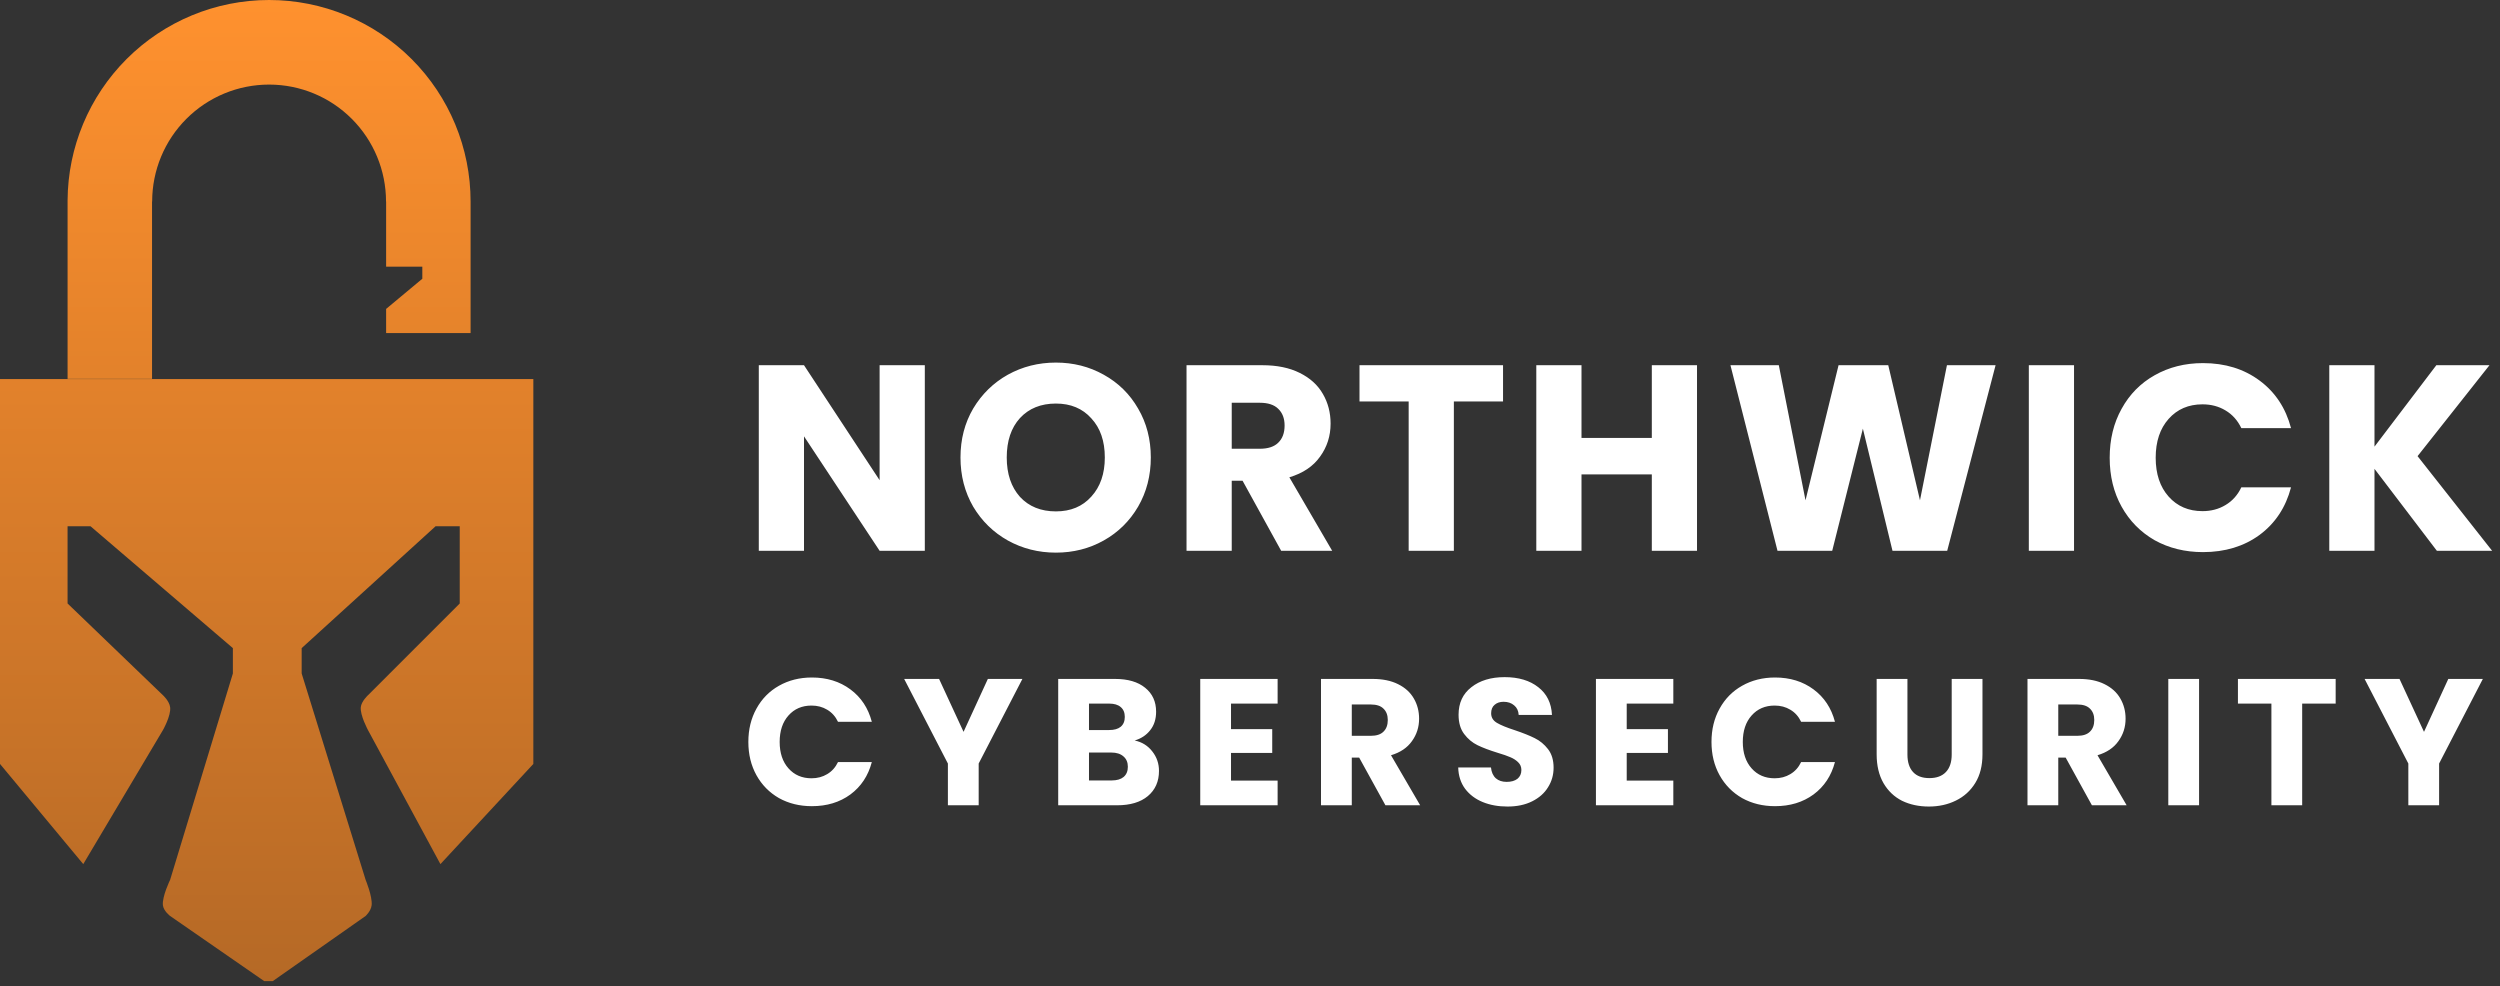 <?xml version="1.0" encoding="UTF-8"?>
<svg xmlns="http://www.w3.org/2000/svg" width="185" height="73" viewBox="0 0 185 73" fill="none">
  <rect x="0" y="0" width="185" height="73" fill="#333333" stroke="none"/>
  <path fill-rule="evenodd" clip-rule="evenodd" d="M30.457 4.368C33.253 7.164 34.824 10.957 34.824 14.912H34.824V24.645H28.573V22.859L31.252 20.626V19.733H28.573V14.912H28.566C28.566 12.617 27.654 10.416 26.031 8.793C24.409 7.17 22.208 6.259 19.913 6.259C17.618 6.259 15.417 7.17 13.794 8.793C12.171 10.416 11.26 12.617 11.26 14.912H11.251V28.038H5.001V14.912V14.822H5.001C5.025 10.9 6.593 7.143 9.369 4.368C12.165 1.571 15.958 0 19.913 0C23.867 0 27.66 1.571 30.457 4.368ZM4.286 28.049H0V51.443V56.532L6.161 63.944L12.054 54.032C12.054 54.032 12.668 52.96 12.59 52.336C12.532 51.872 12.054 51.443 12.054 51.443L5 44.657V38.942H6.697L17.233 47.961V49.836L12.59 65.105C12.59 65.105 11.988 66.34 12.054 66.98C12.1 67.418 12.59 67.783 12.59 67.783L19.555 72.605H20.18L27.055 67.783C27.055 67.783 27.456 67.418 27.502 66.98C27.568 66.34 27.055 65.105 27.055 65.105L22.323 49.836V47.961L32.234 38.942H34.02V44.657L27.234 51.443C27.234 51.443 26.738 51.897 26.698 52.336C26.643 52.942 27.234 54.032 27.234 54.032L32.591 63.944L39.467 56.532V51.443V28.049H11.072H5H4.286Z" fill="url(#paint0_linear_1170_3788)"></path>
  <path d="M68.436 40.758H65.091L59.496 32.288V40.758H56.151V27.026H59.496L65.091 35.535V27.026H68.436V40.758ZM78.137 40.895C76.846 40.895 75.659 40.595 74.577 39.995C73.508 39.395 72.654 38.561 72.015 37.491C71.389 36.409 71.076 35.196 71.076 33.853C71.076 32.51 71.389 31.303 72.015 30.234C72.654 29.165 73.508 28.33 74.577 27.73C75.659 27.13 76.846 26.831 78.137 26.831C79.428 26.831 80.609 27.13 81.678 27.73C82.76 28.33 83.608 29.165 84.221 30.234C84.847 31.303 85.16 32.51 85.16 33.853C85.16 35.196 84.847 36.409 84.221 37.491C83.595 38.561 82.747 39.395 81.678 39.995C80.609 40.595 79.428 40.895 78.137 40.895ZM78.137 37.843C79.233 37.843 80.106 37.478 80.758 36.748C81.424 36.018 81.756 35.053 81.756 33.853C81.756 32.64 81.424 31.675 80.758 30.958C80.106 30.228 79.233 29.863 78.137 29.863C77.029 29.863 76.142 30.221 75.477 30.938C74.825 31.656 74.499 32.627 74.499 33.853C74.499 35.066 74.825 36.037 75.477 36.768C76.142 37.485 77.029 37.843 78.137 37.843ZM94.806 40.758L91.95 35.574H91.148V40.758H87.803V27.026H93.417C94.5 27.026 95.419 27.215 96.175 27.593C96.945 27.972 97.519 28.493 97.897 29.158C98.275 29.81 98.464 30.541 98.464 31.349C98.464 32.262 98.203 33.077 97.682 33.794C97.173 34.512 96.417 35.02 95.412 35.32L98.581 40.758H94.806ZM91.148 33.208H93.222C93.835 33.208 94.291 33.057 94.591 32.758C94.904 32.458 95.06 32.034 95.06 31.486C95.06 30.965 94.904 30.554 94.591 30.254C94.291 29.954 93.835 29.804 93.222 29.804H91.148V33.208ZM111.225 27.026V29.706H107.586V40.758H104.241V29.706H100.603V27.026H111.225ZM125.579 27.026V40.758H122.234V35.105H117.031V40.758H113.686V27.026H117.031V32.406H122.234V27.026H125.579ZM147.673 27.026L144.093 40.758H140.044L137.853 31.721L135.584 40.758H131.535L128.053 27.026H131.632L133.608 37.022L136.053 27.026H139.731L142.078 37.022L144.073 27.026H147.673ZM153.478 27.026V40.758H150.133V27.026H153.478ZM156.117 33.873C156.117 32.516 156.41 31.31 156.997 30.254C157.584 29.184 158.399 28.356 159.442 27.769C160.499 27.17 161.692 26.87 163.022 26.87C164.652 26.87 166.048 27.3 167.208 28.161C168.369 29.021 169.145 30.195 169.536 31.682H165.858C165.585 31.108 165.193 30.671 164.685 30.371C164.189 30.071 163.622 29.921 162.983 29.921C161.953 29.921 161.118 30.28 160.479 30.997C159.84 31.714 159.521 32.673 159.521 33.873C159.521 35.072 159.84 36.031 160.479 36.748C161.118 37.465 161.953 37.824 162.983 37.824C163.622 37.824 164.189 37.674 164.685 37.374C165.193 37.074 165.585 36.637 165.858 36.063H169.536C169.145 37.55 168.369 38.724 167.208 39.584C166.048 40.432 164.652 40.856 163.022 40.856C161.692 40.856 160.499 40.562 159.442 39.976C158.399 39.376 157.584 38.548 156.997 37.491C156.41 36.435 156.117 35.229 156.117 33.873ZM180.328 40.758L175.712 34.694V40.758H172.367V27.026H175.712V33.051L180.289 27.026H184.221L178.9 33.755L184.417 40.758H180.328Z" fill="white"></path>
  <path d="M55.378 54.903C55.378 53.979 55.578 53.158 55.977 52.439C56.377 51.711 56.932 51.147 57.642 50.747C58.361 50.339 59.174 50.135 60.079 50.135C61.189 50.135 62.139 50.428 62.929 51.014C63.72 51.599 64.248 52.399 64.514 53.411H62.011C61.824 53.02 61.558 52.723 61.211 52.519C60.874 52.314 60.488 52.212 60.053 52.212C59.351 52.212 58.783 52.456 58.348 52.945C57.913 53.433 57.695 54.086 57.695 54.903C57.695 55.719 57.913 56.372 58.348 56.86C58.783 57.349 59.351 57.593 60.053 57.593C60.488 57.593 60.874 57.491 61.211 57.286C61.558 57.082 61.824 56.785 62.011 56.394H64.514C64.248 57.406 63.72 58.205 62.929 58.791C62.139 59.369 61.189 59.657 60.079 59.657C59.174 59.657 58.361 59.457 57.642 59.058C56.932 58.649 56.377 58.086 55.977 57.366C55.578 56.647 55.378 55.826 55.378 54.903ZM75.658 50.241L72.422 56.501V59.591H70.144V56.501L66.908 50.241H69.492L71.303 54.157L73.101 50.241H75.658ZM83.967 54.796C84.509 54.911 84.944 55.182 85.272 55.608C85.601 56.026 85.765 56.505 85.765 57.047C85.765 57.828 85.49 58.45 84.94 58.911C84.398 59.364 83.639 59.591 82.662 59.591H78.307V50.241H82.516C83.466 50.241 84.207 50.459 84.74 50.894C85.281 51.329 85.552 51.919 85.552 52.665C85.552 53.215 85.406 53.673 85.113 54.037C84.829 54.401 84.447 54.654 83.967 54.796ZM80.585 54.023H82.076C82.449 54.023 82.733 53.944 82.928 53.784C83.133 53.615 83.235 53.371 83.235 53.051C83.235 52.732 83.133 52.487 82.928 52.319C82.733 52.15 82.449 52.066 82.076 52.066H80.585V54.023ZM82.263 57.753C82.644 57.753 82.937 57.668 83.142 57.5C83.355 57.322 83.461 57.069 83.461 56.74C83.461 56.412 83.35 56.154 83.128 55.968C82.915 55.782 82.618 55.688 82.236 55.688H80.585V57.753H82.263ZM91.095 52.066V53.957H94.145V55.715H91.095V57.766H94.544V59.591H88.818V50.241H94.544V52.066H91.095ZM102.522 59.591L100.578 56.061H100.032V59.591H97.754V50.241H101.577C102.314 50.241 102.94 50.37 103.455 50.627C103.979 50.885 104.369 51.24 104.627 51.693C104.884 52.137 105.013 52.634 105.013 53.184C105.013 53.806 104.835 54.361 104.48 54.849C104.134 55.338 103.619 55.684 102.935 55.888L105.093 59.591H102.522ZM100.032 54.45H101.444C101.861 54.45 102.172 54.348 102.376 54.143C102.589 53.939 102.696 53.651 102.696 53.278C102.696 52.922 102.589 52.643 102.376 52.439C102.172 52.234 101.861 52.132 101.444 52.132H100.032V54.45ZM111.557 59.684C110.873 59.684 110.26 59.573 109.719 59.351C109.177 59.129 108.742 58.8 108.414 58.365C108.094 57.93 107.925 57.406 107.908 56.794H110.332C110.367 57.14 110.487 57.406 110.691 57.593C110.895 57.77 111.162 57.859 111.49 57.859C111.828 57.859 112.094 57.784 112.289 57.633C112.485 57.473 112.582 57.255 112.582 56.98C112.582 56.749 112.502 56.558 112.343 56.407C112.192 56.257 112.001 56.132 111.77 56.035C111.548 55.937 111.228 55.826 110.811 55.702C110.207 55.515 109.714 55.329 109.333 55.142C108.951 54.956 108.622 54.681 108.347 54.316C108.072 53.953 107.934 53.477 107.934 52.891C107.934 52.021 108.249 51.342 108.88 50.854C109.51 50.356 110.332 50.108 111.344 50.108C112.374 50.108 113.204 50.356 113.834 50.854C114.465 51.342 114.802 52.026 114.846 52.905H112.383C112.365 52.603 112.254 52.368 112.05 52.199C111.845 52.021 111.583 51.932 111.264 51.932C110.989 51.932 110.767 52.008 110.598 52.159C110.429 52.301 110.345 52.51 110.345 52.785C110.345 53.087 110.487 53.322 110.771 53.491C111.055 53.66 111.499 53.842 112.103 54.037C112.707 54.241 113.195 54.436 113.568 54.623C113.95 54.809 114.278 55.08 114.553 55.435C114.829 55.79 114.966 56.248 114.966 56.807C114.966 57.34 114.829 57.824 114.553 58.259C114.287 58.694 113.896 59.04 113.381 59.297C112.866 59.555 112.258 59.684 111.557 59.684ZM120.377 52.066V53.957H123.427V55.715H120.377V57.766H123.826V59.591H118.099V50.241H123.826V52.066H120.377ZM126.65 54.903C126.65 53.979 126.85 53.158 127.249 52.439C127.649 51.711 128.204 51.147 128.914 50.747C129.633 50.339 130.446 50.135 131.351 50.135C132.461 50.135 133.411 50.428 134.201 51.014C134.992 51.599 135.52 52.399 135.786 53.411H133.282C133.096 53.02 132.83 52.723 132.483 52.519C132.146 52.314 131.76 52.212 131.325 52.212C130.623 52.212 130.055 52.456 129.62 52.945C129.185 53.433 128.967 54.086 128.967 54.903C128.967 55.719 129.185 56.372 129.62 56.86C130.055 57.349 130.623 57.593 131.325 57.593C131.76 57.593 132.146 57.491 132.483 57.286C132.83 57.082 133.096 56.785 133.282 56.394H135.786C135.52 57.406 134.992 58.205 134.201 58.791C133.411 59.369 132.461 59.657 131.351 59.657C130.446 59.657 129.633 59.457 128.914 59.058C128.204 58.649 127.649 58.086 127.249 57.366C126.85 56.647 126.65 55.826 126.65 54.903ZM141.15 50.241V55.835C141.15 56.394 141.287 56.825 141.563 57.127C141.838 57.428 142.242 57.58 142.775 57.58C143.307 57.58 143.716 57.428 144 57.127C144.284 56.825 144.426 56.394 144.426 55.835V50.241H146.703V55.822C146.703 56.656 146.526 57.362 146.171 57.939C145.816 58.516 145.336 58.951 144.732 59.244C144.137 59.537 143.472 59.684 142.735 59.684C141.998 59.684 141.336 59.542 140.75 59.258C140.173 58.965 139.716 58.529 139.378 57.952C139.041 57.366 138.872 56.656 138.872 55.822V50.241H141.15ZM154.802 59.591L152.858 56.061H152.312V59.591H150.034V50.241H153.856C154.593 50.241 155.219 50.37 155.734 50.627C156.258 50.885 156.649 51.24 156.906 51.693C157.164 52.137 157.293 52.634 157.293 53.184C157.293 53.806 157.115 54.361 156.76 54.849C156.414 55.338 155.899 55.684 155.215 55.888L157.372 59.591H154.802ZM152.312 54.45H153.723C154.141 54.45 154.451 54.348 154.656 54.143C154.869 53.939 154.975 53.651 154.975 53.278C154.975 52.922 154.869 52.643 154.656 52.439C154.451 52.234 154.141 52.132 153.723 52.132H152.312V54.45ZM162.731 50.241V59.591H160.454V50.241H162.731ZM172.839 50.241V52.066H170.361V59.591H168.084V52.066H165.607V50.241H172.839ZM183.731 50.241L180.494 56.501V59.591H178.217V56.501L174.98 50.241H177.564L179.376 54.157L181.174 50.241H183.731Z" fill="white"></path>
  <defs>
    <linearGradient id="paint0_linear_1170_3788" x1="19.733" y1="0" x2="19.733" y2="72.605" gradientUnits="userSpaceOnUse">
      <stop stop-color="#FF912E"></stop>
      <stop offset="1" stop-color="#B56926"></stop>
    </linearGradient>
  </defs>
</svg>
